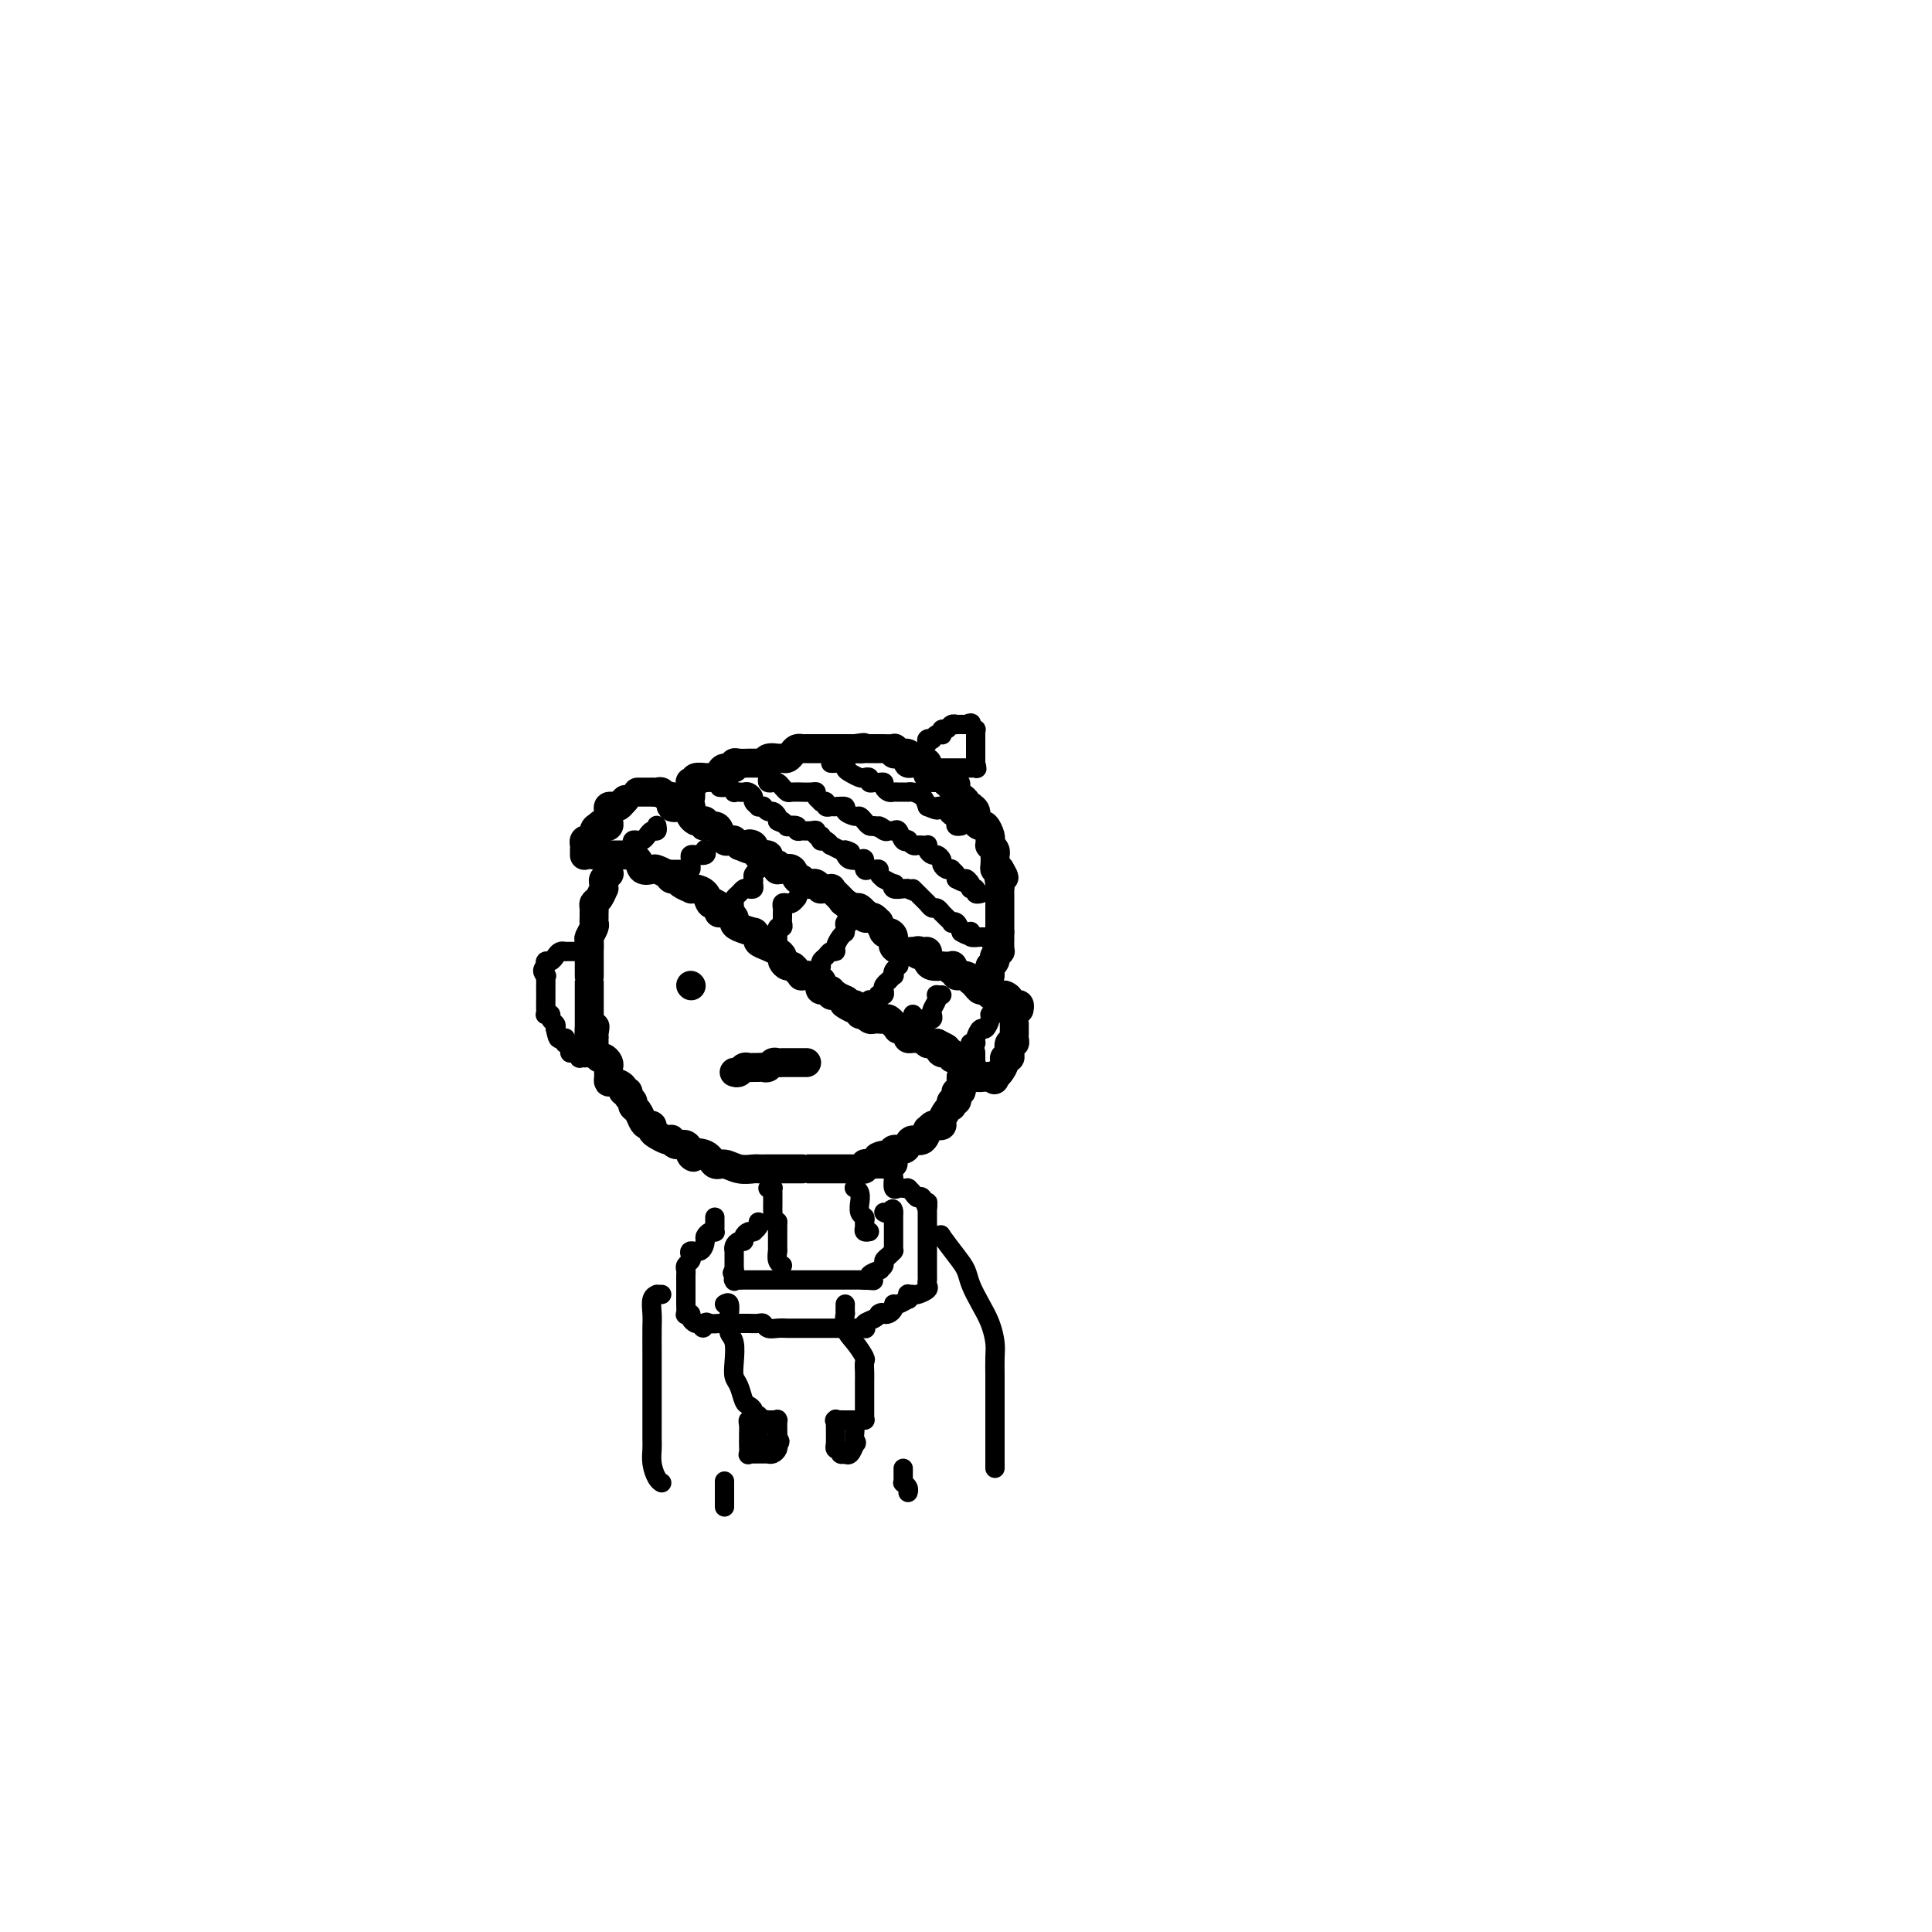 <svg viewBox='0 0 400 400' version='1.1' xmlns='http://www.w3.org/2000/svg' xmlns:xlink='http://www.w3.org/1999/xlink'><g fill='none' stroke='rgb(0,0,0)' stroke-width='6' stroke-linecap='round' stroke-linejoin='round'><path d='M126,181c0.114,-0.092 0.227,-0.184 0,0c-0.227,0.184 -0.796,0.645 -1,1c-0.204,0.355 -0.044,0.606 0,1c0.044,0.394 -0.027,0.932 0,1c0.027,0.068 0.151,-0.333 0,0c-0.151,0.333 -0.576,1.398 -1,2c-0.424,0.602 -0.846,0.739 -1,1c-0.154,0.261 -0.040,0.646 0,1c0.040,0.354 0.007,0.676 0,1c-0.007,0.324 0.012,0.649 0,1c-0.012,0.351 -0.056,0.729 0,1c0.056,0.271 0.211,0.436 0,1c-0.211,0.564 -0.789,1.526 -1,2c-0.211,0.474 -0.057,0.461 0,1c0.057,0.539 0.015,1.631 0,2c-0.015,0.369 -0.004,0.016 0,0c0.004,-0.016 0.001,0.307 0,1c-0.001,0.693 -0.000,1.757 0,2c0.000,0.243 0.000,-0.335 0,0c-0.000,0.335 -0.000,1.583 0,2c0.000,0.417 0.000,0.005 0,0c-0.000,-0.005 -0.000,0.398 0,1c0.000,0.602 0.000,1.403 0,2c-0.000,0.597 -0.000,0.990 0,1c0.000,0.010 0.000,-0.362 0,0c-0.000,0.362 -0.000,1.459 0,2c0.000,0.541 0.000,0.526 0,1c-0.000,0.474 -0.000,1.435 0,2c0.000,0.565 0.000,0.733 0,1c-0.000,0.267 -0.000,0.634 0,1'/><path d='M122,213c-0.393,4.908 0.626,1.177 1,0c0.374,-1.177 0.103,0.200 0,1c-0.103,0.800 -0.039,1.023 0,1c0.039,-0.023 0.053,-0.290 0,0c-0.053,0.290 -0.172,1.138 0,2c0.172,0.862 0.634,1.736 1,2c0.366,0.264 0.634,-0.084 1,0c0.366,0.084 0.830,0.601 1,1c0.170,0.399 0.047,0.681 0,1c-0.047,0.319 -0.019,0.677 0,1c0.019,0.323 0.028,0.612 0,1c-0.028,0.388 -0.095,0.874 0,1c0.095,0.126 0.350,-0.107 1,0c0.650,0.107 1.695,0.553 2,1c0.305,0.447 -0.129,0.893 0,1c0.129,0.107 0.822,-0.127 1,0c0.178,0.127 -0.160,0.615 0,1c0.160,0.385 0.816,0.667 1,1c0.184,0.333 -0.104,0.715 0,1c0.104,0.285 0.602,0.472 1,1c0.398,0.528 0.697,1.398 1,2c0.303,0.602 0.609,0.935 1,1c0.391,0.065 0.865,-0.140 1,0c0.135,0.140 -0.069,0.625 0,1c0.069,0.375 0.413,0.641 1,1c0.587,0.359 1.418,0.813 2,1c0.582,0.187 0.916,0.108 1,0c0.084,-0.108 -0.080,-0.245 0,0c0.080,0.245 0.406,0.874 1,1c0.594,0.126 1.455,-0.250 2,0c0.545,0.250 0.772,1.125 1,2'/><path d='M143,239c1.391,1.117 -0.130,0.408 0,0c0.130,-0.408 1.912,-0.516 3,0c1.088,0.516 1.481,1.655 2,2c0.519,0.345 1.164,-0.104 2,0c0.836,0.104 1.863,0.760 3,1c1.137,0.240 2.385,0.064 3,0c0.615,-0.064 0.599,-0.017 1,0c0.401,0.017 1.219,0.005 2,0c0.781,-0.005 1.523,-0.001 2,0c0.477,0.001 0.688,0.000 1,0c0.312,-0.000 0.726,-0.000 1,0c0.274,0.000 0.407,0.000 1,0c0.593,-0.000 1.647,-0.000 2,0c0.353,0.000 0.007,0.000 0,0c-0.007,-0.000 0.327,-0.000 1,0c0.673,0.000 1.687,0.000 2,0c0.313,-0.000 -0.074,-0.000 0,0c0.074,0.000 0.610,0.000 1,0c0.390,-0.000 0.634,-0.000 1,0c0.366,0.000 0.854,0.000 1,0c0.146,-0.000 -0.049,-0.000 0,0c0.049,0.000 0.342,0.000 1,0c0.658,-0.000 1.682,-0.000 2,0c0.318,0.000 -0.068,0.001 0,0c0.068,-0.001 0.592,-0.004 1,0c0.408,0.004 0.700,0.015 1,0c0.300,-0.015 0.608,-0.057 1,0c0.392,0.057 0.868,0.211 1,0c0.132,-0.211 -0.080,-0.788 0,-1c0.080,-0.212 0.451,-0.061 1,0c0.549,0.061 1.274,0.030 2,0'/><path d='M182,241c5.930,0.148 1.256,-0.481 0,-1c-1.256,-0.519 0.906,-0.926 2,-1c1.094,-0.074 1.118,0.186 1,0c-0.118,-0.186 -0.379,-0.818 0,-1c0.379,-0.182 1.398,0.087 2,0c0.602,-0.087 0.787,-0.530 1,-1c0.213,-0.470 0.452,-0.967 1,-1c0.548,-0.033 1.403,0.397 2,0c0.597,-0.397 0.934,-1.623 1,-2c0.066,-0.377 -0.141,0.093 0,0c0.141,-0.093 0.629,-0.749 1,-1c0.371,-0.251 0.625,-0.096 1,0c0.375,0.096 0.871,0.132 1,0c0.129,-0.132 -0.110,-0.432 0,-1c0.110,-0.568 0.569,-1.405 1,-2c0.431,-0.595 0.834,-0.947 1,-1c0.166,-0.053 0.096,0.192 0,0c-0.096,-0.192 -0.218,-0.820 0,-1c0.218,-0.180 0.776,0.089 1,0c0.224,-0.089 0.112,-0.535 0,-1c-0.112,-0.465 -0.226,-0.948 0,-1c0.226,-0.052 0.793,0.326 1,0c0.207,-0.326 0.056,-1.357 0,-2c-0.056,-0.643 -0.016,-0.898 0,-1c0.016,-0.102 0.008,-0.051 0,0'/><path d='M199,223c0.785,-1.802 0.746,-1.306 1,-1c0.254,0.306 0.800,0.423 1,0c0.200,-0.423 0.054,-1.385 0,-2c-0.054,-0.615 -0.014,-0.883 0,-1c0.014,-0.117 0.004,-0.083 0,0c-0.004,0.083 -0.001,0.215 0,0c0.001,-0.215 0.000,-0.776 0,-1c-0.000,-0.224 -0.000,-0.112 0,0'/><path d='M143,204c0.000,0.000 0.100,0.100 0.1,0.1'/><path d='M152,222c0.333,0.113 0.667,0.227 1,0c0.333,-0.227 0.667,-0.793 1,-1c0.333,-0.207 0.667,-0.054 1,0c0.333,0.054 0.667,0.011 1,0c0.333,-0.011 0.667,0.011 1,0c0.333,-0.011 0.667,-0.056 1,0c0.333,0.056 0.667,0.211 1,0c0.333,-0.211 0.667,-0.789 1,-1c0.333,-0.211 0.666,-0.057 1,0c0.334,0.057 0.668,0.015 1,0c0.332,-0.015 0.662,-0.004 1,0c0.338,0.004 0.683,0.001 1,0c0.317,-0.001 0.607,-0.000 1,0c0.393,0.000 0.889,0.000 1,0c0.111,-0.000 -0.162,-0.000 0,0c0.162,0.000 0.761,0.000 1,0c0.239,-0.000 0.120,-0.000 0,0'/><path d='M123,177c0.052,-0.000 0.103,-0.000 0,0c-0.103,0.000 -0.361,0.000 0,0c0.361,-0.000 1.339,-0.000 2,0c0.661,0.000 1.004,0.000 1,0c-0.004,-0.000 -0.357,-0.001 0,0c0.357,0.001 1.423,0.002 2,0c0.577,-0.002 0.664,-0.007 1,0c0.336,0.007 0.920,0.026 1,0c0.080,-0.026 -0.345,-0.099 0,0c0.345,0.099 1.458,0.369 2,1c0.542,0.631 0.512,1.623 1,2c0.488,0.377 1.493,0.139 2,0c0.507,-0.139 0.516,-0.178 1,0c0.484,0.178 1.444,0.573 2,1c0.556,0.427 0.709,0.885 1,1c0.291,0.115 0.721,-0.113 1,0c0.279,0.113 0.407,0.568 1,1c0.593,0.432 1.650,0.841 2,1c0.350,0.159 -0.009,0.067 0,0c0.009,-0.067 0.384,-0.111 1,0c0.616,0.111 1.474,0.376 2,1c0.526,0.624 0.722,1.607 1,2c0.278,0.393 0.639,0.197 1,0'/><path d='M148,187c4.045,1.997 1.658,1.988 1,2c-0.658,0.012 0.413,0.044 1,0c0.587,-0.044 0.691,-0.166 1,0c0.309,0.166 0.824,0.618 1,1c0.176,0.382 0.013,0.694 0,1c-0.013,0.306 0.125,0.607 1,1c0.875,0.393 2.489,0.879 3,1c0.511,0.121 -0.081,-0.122 0,0c0.081,0.122 0.835,0.610 1,1c0.165,0.390 -0.258,0.682 0,1c0.258,0.318 1.196,0.664 2,1c0.804,0.336 1.472,0.664 2,1c0.528,0.336 0.915,0.681 1,1c0.085,0.319 -0.131,0.611 0,1c0.131,0.389 0.608,0.875 1,1c0.392,0.125 0.699,-0.111 1,0c0.301,0.111 0.596,0.569 1,1c0.404,0.431 0.918,0.836 1,1c0.082,0.164 -0.267,0.086 0,0c0.267,-0.086 1.151,-0.182 2,0c0.849,0.182 1.662,0.641 2,1c0.338,0.359 0.200,0.618 0,1c-0.200,0.382 -0.462,0.886 0,1c0.462,0.114 1.648,-0.162 2,0c0.352,0.162 -0.129,0.762 0,1c0.129,0.238 0.870,0.115 1,0c0.130,-0.115 -0.350,-0.223 0,0c0.350,0.223 1.528,0.778 2,1c0.472,0.222 0.236,0.111 0,0'/><path d='M175,207c4.128,3.317 0.947,1.611 0,1c-0.947,-0.611 0.339,-0.125 1,0c0.661,0.125 0.698,-0.111 1,0c0.302,0.111 0.869,0.569 1,1c0.131,0.431 -0.172,0.833 0,1c0.172,0.167 0.821,0.097 1,0c0.179,-0.097 -0.110,-0.222 0,0c0.110,0.222 0.621,0.792 1,1c0.379,0.208 0.626,0.055 1,0c0.374,-0.055 0.875,-0.011 1,0c0.125,0.011 -0.125,-0.012 0,0c0.125,0.012 0.626,0.060 1,0c0.374,-0.060 0.620,-0.226 1,0c0.380,0.226 0.894,0.845 1,1c0.106,0.155 -0.196,-0.155 0,0c0.196,0.155 0.890,0.776 1,1c0.110,0.224 -0.364,0.050 0,0c0.364,-0.050 1.564,0.025 2,0c0.436,-0.025 0.106,-0.150 0,0c-0.106,0.150 0.013,0.575 0,1c-0.013,0.425 -0.157,0.850 0,1c0.157,0.150 0.617,0.026 1,0c0.383,-0.026 0.690,0.046 1,0c0.310,-0.046 0.622,-0.208 1,0c0.378,0.208 0.822,0.788 1,1c0.178,0.212 0.089,0.057 0,0c-0.089,-0.057 -0.178,-0.015 0,0c0.178,0.015 0.622,0.004 1,0c0.378,-0.004 0.689,-0.002 1,0'/><path d='M194,216c3.199,1.554 1.697,0.938 1,1c-0.697,0.062 -0.590,0.800 0,1c0.590,0.200 1.664,-0.139 2,0c0.336,0.139 -0.064,0.754 0,1c0.064,0.246 0.592,0.121 1,0c0.408,-0.121 0.697,-0.239 1,0c0.303,0.239 0.621,0.833 1,1c0.379,0.167 0.818,-0.095 1,0c0.182,0.095 0.108,0.547 0,1c-0.108,0.453 -0.250,0.906 0,1c0.250,0.094 0.892,-0.171 1,0c0.108,0.171 -0.317,0.777 0,1c0.317,0.223 1.376,0.064 2,0c0.624,-0.064 0.812,-0.032 1,0'/><path d='M205,223c1.711,1.089 0.489,0.311 0,0c-0.489,-0.311 -0.244,-0.156 0,0'/><path d='M205,223c0.444,-0.016 0.889,-0.033 1,0c0.111,0.033 -0.110,0.114 0,0c0.110,-0.114 0.552,-0.425 1,-1c0.448,-0.575 0.904,-1.416 1,-2c0.096,-0.584 -0.167,-0.912 0,-1c0.167,-0.088 0.763,0.065 1,0c0.237,-0.065 0.116,-0.346 0,-1c-0.116,-0.654 -0.227,-1.681 0,-2c0.227,-0.319 0.793,0.068 1,0c0.207,-0.068 0.055,-0.593 0,-1c-0.055,-0.407 -0.015,-0.697 0,-1c0.015,-0.303 0.004,-0.620 0,-1c-0.004,-0.380 -0.001,-0.823 0,-1c0.001,-0.177 0.001,-0.089 0,0'/><path d='M121,177c0.002,0.091 0.003,0.182 0,0c-0.003,-0.182 -0.011,-0.635 0,-1c0.011,-0.365 0.041,-0.640 0,-1c-0.041,-0.360 -0.152,-0.804 0,-1c0.152,-0.196 0.566,-0.145 1,0c0.434,0.145 0.886,0.385 1,0c0.114,-0.385 -0.110,-1.396 0,-2c0.110,-0.604 0.555,-0.802 1,-1'/><path d='M124,171c0.630,-0.940 0.705,-0.290 1,0c0.295,0.290 0.811,0.218 1,0c0.189,-0.218 0.050,-0.584 0,-1c-0.050,-0.416 -0.010,-0.882 0,-1c0.010,-0.118 -0.008,0.113 0,0c0.008,-0.113 0.044,-0.569 0,-1c-0.044,-0.431 -0.166,-0.837 0,-1c0.166,-0.163 0.622,-0.082 1,0c0.378,0.082 0.680,0.166 1,0c0.320,-0.166 0.660,-0.583 1,-1'/><path d='M129,166c0.833,-0.833 0.417,-0.417 0,0'/><path d='M132,164c0.485,0.000 0.970,0.000 1,0c0.030,-0.000 -0.395,-0.001 0,0c0.395,0.001 1.611,0.005 2,0c0.389,-0.005 -0.049,-0.017 0,0c0.049,0.017 0.586,0.065 1,0c0.414,-0.065 0.706,-0.242 1,0c0.294,0.242 0.589,0.902 1,1c0.411,0.098 0.937,-0.367 1,0c0.063,0.367 -0.337,1.565 0,2c0.337,0.435 1.410,0.105 2,0c0.590,-0.105 0.697,0.014 1,0c0.303,-0.014 0.802,-0.161 1,0c0.198,0.161 0.095,0.631 0,1c-0.095,0.369 -0.183,0.639 0,1c0.183,0.361 0.636,0.815 1,1c0.364,0.185 0.640,0.102 1,0c0.360,-0.102 0.803,-0.222 1,0c0.197,0.222 0.147,0.785 0,1c-0.147,0.215 -0.390,0.082 0,0c0.390,-0.082 1.415,-0.113 2,0c0.585,0.113 0.731,0.370 1,1c0.269,0.630 0.659,1.632 1,2c0.341,0.368 0.631,0.102 1,0c0.369,-0.102 0.817,-0.041 1,0c0.183,0.041 0.101,0.063 0,0c-0.101,-0.063 -0.219,-0.209 0,0c0.219,0.209 0.777,0.774 1,1c0.223,0.226 0.112,0.113 0,0'/><path d='M153,175c3.636,1.714 2.226,0.498 2,0c-0.226,-0.498 0.732,-0.278 1,0c0.268,0.278 -0.153,0.613 0,1c0.153,0.387 0.881,0.826 1,1c0.119,0.174 -0.371,0.084 0,0c0.371,-0.084 1.602,-0.162 2,0c0.398,0.162 -0.037,0.565 0,1c0.037,0.435 0.548,0.902 1,1c0.452,0.098 0.846,-0.172 1,0c0.154,0.172 0.068,0.786 0,1c-0.068,0.214 -0.119,0.028 0,0c0.119,-0.028 0.408,0.101 1,0c0.592,-0.101 1.486,-0.433 2,0c0.514,0.433 0.648,1.632 1,2c0.352,0.368 0.922,-0.094 1,0c0.078,0.094 -0.335,0.743 0,1c0.335,0.257 1.418,0.122 2,0c0.582,-0.122 0.663,-0.230 1,0c0.337,0.230 0.930,0.797 1,1c0.070,0.203 -0.385,0.043 0,0c0.385,-0.043 1.609,0.030 2,0c0.391,-0.030 -0.050,-0.163 0,0c0.050,0.163 0.590,0.621 1,1c0.410,0.379 0.688,0.680 1,1c0.312,0.320 0.656,0.660 1,1'/><path d='M175,187c3.416,1.872 0.957,0.553 0,0c-0.957,-0.553 -0.410,-0.340 0,0c0.410,0.340 0.685,0.808 1,1c0.315,0.192 0.672,0.108 1,0c0.328,-0.108 0.627,-0.239 1,0c0.373,0.239 0.821,0.847 1,1c0.179,0.153 0.091,-0.151 0,0c-0.091,0.151 -0.183,0.756 0,1c0.183,0.244 0.641,0.125 1,0c0.359,-0.125 0.618,-0.258 1,0c0.382,0.258 0.886,0.906 1,1c0.114,0.094 -0.163,-0.368 0,0c0.163,0.368 0.766,1.565 1,2c0.234,0.435 0.099,0.109 0,0c-0.099,-0.109 -0.164,-0.001 0,0c0.164,0.001 0.556,-0.105 1,0c0.444,0.105 0.941,0.420 1,1c0.059,0.580 -0.320,1.423 0,2c0.320,0.577 1.340,0.887 2,1c0.660,0.113 0.960,0.030 1,0c0.040,-0.030 -0.182,-0.008 0,0c0.182,0.008 0.766,0.002 1,0c0.234,-0.002 0.117,-0.001 0,0'/><path d='M189,197c2.348,1.544 1.217,0.402 1,0c-0.217,-0.402 0.479,-0.066 1,0c0.521,0.066 0.866,-0.140 1,0c0.134,0.140 0.058,0.626 0,1c-0.058,0.374 -0.099,0.636 0,1c0.099,0.364 0.338,0.828 1,1c0.662,0.172 1.745,0.050 2,0c0.255,-0.050 -0.320,-0.029 0,0c0.320,0.029 1.534,0.064 2,0c0.466,-0.064 0.184,-0.228 0,0c-0.184,0.228 -0.270,0.850 0,1c0.270,0.150 0.895,-0.170 1,0c0.105,0.170 -0.311,0.830 0,1c0.311,0.170 1.351,-0.151 2,0c0.649,0.151 0.909,0.775 1,1c0.091,0.225 0.013,0.050 0,0c-0.013,-0.050 0.038,0.024 0,0c-0.038,-0.024 -0.165,-0.146 0,0c0.165,0.146 0.622,0.561 1,1c0.378,0.439 0.679,0.902 1,1c0.321,0.098 0.663,-0.170 1,0c0.337,0.170 0.668,0.776 1,1c0.332,0.224 0.666,0.064 1,0c0.334,-0.064 0.667,-0.032 1,0'/><path d='M207,206c3.024,1.327 1.585,0.144 1,0c-0.585,-0.144 -0.314,0.750 0,1c0.314,0.250 0.673,-0.143 1,0c0.327,0.143 0.624,0.822 1,1c0.376,0.178 0.832,-0.144 1,0c0.168,0.144 0.048,0.756 0,1c-0.048,0.244 -0.024,0.122 0,0'/><path d='M143,165c-0.001,-0.445 -0.001,-0.890 0,-1c0.001,-0.110 0.005,0.115 0,0c-0.005,-0.115 -0.018,-0.571 0,-1c0.018,-0.429 0.065,-0.833 0,-1c-0.065,-0.167 -0.244,-0.097 0,0c0.244,0.097 0.910,0.222 1,0c0.090,-0.222 -0.397,-0.791 0,-1c0.397,-0.209 1.679,-0.059 2,0c0.321,0.059 -0.319,0.026 0,0c0.319,-0.026 1.596,-0.044 2,0c0.404,0.044 -0.064,0.152 0,0c0.064,-0.152 0.660,-0.562 1,-1c0.340,-0.438 0.424,-0.902 1,-1c0.576,-0.098 1.646,0.170 2,0c0.354,-0.170 -0.006,-0.778 0,-1c0.006,-0.222 0.379,-0.060 1,0c0.621,0.060 1.490,0.016 2,0c0.510,-0.016 0.663,-0.004 1,0c0.337,0.004 0.860,0.001 1,0c0.140,-0.001 -0.103,-0.000 0,0c0.103,0.000 0.551,0.000 1,0'/><path d='M158,158c2.580,-0.558 1.532,0.046 1,0c-0.532,-0.046 -0.546,-0.744 0,-1c0.546,-0.256 1.652,-0.071 2,0c0.348,0.071 -0.062,0.029 0,0c0.062,-0.029 0.595,-0.046 1,0c0.405,0.046 0.682,0.156 1,0c0.318,-0.156 0.677,-0.578 1,-1c0.323,-0.422 0.611,-0.845 1,-1c0.389,-0.155 0.879,-0.041 1,0c0.121,0.041 -0.126,0.011 0,0c0.126,-0.011 0.625,-0.003 1,0c0.375,0.003 0.625,0.001 1,0c0.375,-0.001 0.874,-0.000 1,0c0.126,0.000 -0.121,0.000 0,0c0.121,-0.000 0.610,-0.000 1,0c0.390,0.000 0.682,0.000 1,0c0.318,-0.000 0.663,-0.000 1,0c0.337,0.000 0.668,0.000 1,0c0.332,-0.000 0.666,-0.000 1,0c0.334,0.000 0.667,0.000 1,0c0.333,-0.000 0.667,-0.000 1,0c0.333,0.000 0.667,0.000 1,0'/><path d='M177,155c3.118,-0.464 1.412,-0.124 1,0c-0.412,0.124 0.468,0.033 1,0c0.532,-0.033 0.715,-0.009 1,0c0.285,0.009 0.672,0.003 1,0c0.328,-0.003 0.596,-0.002 1,0c0.404,0.002 0.945,0.004 1,0c0.055,-0.004 -0.376,-0.015 0,0c0.376,0.015 1.558,0.056 2,0c0.442,-0.056 0.143,-0.208 0,0c-0.143,0.208 -0.130,0.778 0,1c0.130,0.222 0.377,0.098 1,0c0.623,-0.098 1.624,-0.169 2,0c0.376,0.169 0.129,0.580 0,1c-0.129,0.420 -0.140,0.851 0,1c0.140,0.149 0.432,0.016 1,0c0.568,-0.016 1.413,0.086 2,0c0.587,-0.086 0.917,-0.360 1,0c0.083,0.360 -0.081,1.354 0,2c0.081,0.646 0.406,0.943 1,1c0.594,0.057 1.455,-0.127 2,0c0.545,0.127 0.772,0.563 1,1'/><path d='M196,162c3.161,1.018 1.564,0.062 1,0c-0.564,-0.062 -0.096,0.771 0,1c0.096,0.229 -0.180,-0.146 0,0c0.180,0.146 0.818,0.813 1,1c0.182,0.187 -0.091,-0.108 0,0c0.091,0.108 0.545,0.617 1,1c0.455,0.383 0.911,0.641 1,1c0.089,0.359 -0.187,0.821 0,1c0.187,0.179 0.838,0.077 1,0c0.162,-0.077 -0.164,-0.127 0,0c0.164,0.127 0.818,0.433 1,1c0.182,0.567 -0.109,1.396 0,2c0.109,0.604 0.618,0.984 1,1c0.382,0.016 0.639,-0.331 1,0c0.361,0.331 0.828,1.342 1,2c0.172,0.658 0.050,0.964 0,1c-0.050,0.036 -0.027,-0.196 0,0c0.027,0.196 0.060,0.821 0,1c-0.060,0.179 -0.212,-0.089 0,0c0.212,0.089 0.788,0.535 1,1c0.212,0.465 0.060,0.948 0,1c-0.060,0.052 -0.026,-0.326 0,0c0.026,0.326 0.046,1.357 0,2c-0.046,0.643 -0.156,0.898 0,1c0.156,0.102 0.578,0.051 1,0'/><path d='M207,180c1.702,2.907 0.456,1.173 0,1c-0.456,-0.173 -0.122,1.214 0,2c0.122,0.786 0.033,0.970 0,1c-0.033,0.030 -0.009,-0.094 0,0c0.009,0.094 0.002,0.408 0,1c-0.002,0.592 -0.001,1.463 0,2c0.001,0.537 0.000,0.739 0,1c-0.000,0.261 -0.000,0.581 0,1c0.000,0.419 0.000,0.935 0,1c-0.000,0.065 -0.000,-0.323 0,0c0.000,0.323 0.000,1.356 0,2c-0.000,0.644 -0.000,0.898 0,1c0.000,0.102 0.000,0.051 0,0'/><path d='M207,193c-0.001,2.421 -0.004,1.973 0,2c0.004,0.027 0.015,0.528 0,1c-0.015,0.472 -0.056,0.914 0,1c0.056,0.086 0.208,-0.184 0,0c-0.208,0.184 -0.777,0.823 -1,1c-0.223,0.177 -0.098,-0.106 0,0c0.098,0.106 0.171,0.602 0,1c-0.171,0.398 -0.585,0.699 -1,1'/><path d='M205,200c-0.309,1.038 -0.083,0.135 0,0c0.083,-0.135 0.022,0.500 0,1c-0.022,0.500 -0.006,0.866 0,1c0.006,0.134 0.002,0.036 0,0c-0.002,-0.036 -0.000,-0.010 0,0c0.000,0.010 0.000,0.005 0,0'/></g>
<g fill='none' stroke='rgb(0,0,0)' stroke-width='4' stroke-linecap='round' stroke-linejoin='round'><path d='M131,175c-0.089,-0.417 -0.179,-0.834 0,-1c0.179,-0.166 0.626,-0.082 1,0c0.374,0.082 0.675,0.162 1,0c0.325,-0.162 0.676,-0.565 1,-1c0.324,-0.435 0.623,-0.901 1,-1c0.377,-0.099 0.833,0.169 1,0c0.167,-0.169 0.045,-0.776 0,-1c-0.045,-0.224 -0.013,-0.064 0,0c0.013,0.064 0.006,0.032 0,0'/><path d='M139,180c-0.204,-0.002 -0.409,-0.004 0,0c0.409,0.004 1.430,0.012 2,0c0.570,-0.012 0.687,-0.046 1,0c0.313,0.046 0.820,0.170 1,0c0.180,-0.170 0.032,-0.634 0,-1c-0.032,-0.366 0.051,-0.633 0,-1c-0.051,-0.367 -0.238,-0.834 0,-1c0.238,-0.166 0.901,-0.031 1,0c0.099,0.031 -0.365,-0.043 0,0c0.365,0.043 1.560,0.204 2,0c0.440,-0.204 0.126,-0.773 0,-1c-0.126,-0.227 -0.063,-0.114 0,0'/><path d='M150,188c0.310,0.391 0.619,0.781 1,1c0.381,0.219 0.833,0.266 1,0c0.167,-0.266 0.048,-0.845 0,-1c-0.048,-0.155 -0.024,0.112 0,0c0.024,-0.112 0.048,-0.605 0,-1c-0.048,-0.395 -0.167,-0.694 0,-1c0.167,-0.306 0.619,-0.621 1,-1c0.381,-0.379 0.691,-0.823 1,-1c0.309,-0.177 0.618,-0.089 1,0c0.382,0.089 0.838,0.178 1,0c0.162,-0.178 0.030,-0.622 0,-1c-0.030,-0.378 0.044,-0.689 0,-1c-0.044,-0.311 -0.204,-0.622 0,-1c0.204,-0.378 0.773,-0.822 1,-1c0.227,-0.178 0.114,-0.089 0,0'/><path d='M161,196c0.002,-0.188 0.004,-0.375 0,-1c-0.004,-0.625 -0.015,-1.687 0,-2c0.015,-0.313 0.057,0.123 0,0c-0.057,-0.123 -0.211,-0.807 0,-1c0.211,-0.193 0.789,0.103 1,0c0.211,-0.103 0.056,-0.606 0,-1c-0.056,-0.394 -0.012,-0.680 0,-1c0.012,-0.320 -0.008,-0.673 0,-1c0.008,-0.327 0.044,-0.627 0,-1c-0.044,-0.373 -0.169,-0.818 0,-1c0.169,-0.182 0.633,-0.100 1,0c0.367,0.100 0.637,0.219 1,0c0.363,-0.219 0.818,-0.777 1,-1c0.182,-0.223 0.091,-0.112 0,0'/><path d='M170,200c0.025,0.091 0.049,0.183 0,0c-0.049,-0.183 -0.172,-0.639 0,-1c0.172,-0.361 0.637,-0.625 1,-1c0.363,-0.375 0.623,-0.861 1,-1c0.377,-0.139 0.872,0.068 1,0c0.128,-0.068 -0.109,-0.410 0,-1c0.109,-0.590 0.565,-1.429 1,-2c0.435,-0.571 0.847,-0.875 1,-1c0.153,-0.125 0.045,-0.072 0,0c-0.045,0.072 -0.026,0.163 0,0c0.026,-0.163 0.058,-0.580 0,-1c-0.058,-0.420 -0.208,-0.844 0,-1c0.208,-0.156 0.774,-0.045 1,0c0.226,0.045 0.113,0.022 0,0'/><path d='M180,207c0.312,-0.030 0.623,-0.060 1,0c0.377,0.060 0.819,0.209 1,0c0.181,-0.209 0.100,-0.777 0,-1c-0.100,-0.223 -0.219,-0.102 0,0c0.219,0.102 0.776,0.186 1,0c0.224,-0.186 0.116,-0.642 0,-1c-0.116,-0.358 -0.241,-0.617 0,-1c0.241,-0.383 0.848,-0.890 1,-1c0.152,-0.110 -0.152,0.177 0,0c0.152,-0.177 0.759,-0.818 1,-1c0.241,-0.182 0.116,0.096 0,0c-0.116,-0.096 -0.224,-0.564 0,-1c0.224,-0.436 0.778,-0.839 1,-1c0.222,-0.161 0.111,-0.081 0,0'/><path d='M189,210c0.342,0.423 0.684,0.846 1,1c0.316,0.154 0.607,0.038 1,0c0.393,-0.038 0.889,0.002 1,0c0.111,-0.002 -0.163,-0.046 0,0c0.163,0.046 0.762,0.180 1,0c0.238,-0.180 0.115,-0.675 0,-1c-0.115,-0.325 -0.223,-0.479 0,-1c0.223,-0.521 0.778,-1.407 1,-2c0.222,-0.593 0.111,-0.891 0,-1c-0.111,-0.109 -0.222,-0.029 0,0c0.222,0.029 0.778,0.008 1,0c0.222,-0.008 0.111,-0.004 0,0'/><path d='M201,216c0.032,0.004 0.064,0.007 0,0c-0.064,-0.007 -0.225,-0.025 0,0c0.225,0.025 0.835,0.091 1,0c0.165,-0.091 -0.114,-0.340 0,-1c0.114,-0.660 0.623,-1.731 1,-2c0.377,-0.269 0.623,0.265 1,0c0.377,-0.265 0.886,-1.328 1,-2c0.114,-0.672 -0.167,-0.953 0,-1c0.167,-0.047 0.780,0.141 1,0c0.220,-0.141 0.045,-0.612 0,-1c-0.045,-0.388 0.039,-0.691 0,-1c-0.039,-0.309 -0.203,-0.622 0,-1c0.203,-0.378 0.772,-0.822 1,-1c0.228,-0.178 0.114,-0.089 0,0'/><path d='M149,163c0.341,0.030 0.683,0.061 1,0c0.317,-0.061 0.610,-0.212 1,0c0.390,0.212 0.878,0.788 1,1c0.122,0.212 -0.121,0.060 0,0c0.121,-0.060 0.606,-0.027 1,0c0.394,0.027 0.698,0.050 1,0c0.302,-0.050 0.602,-0.171 1,0c0.398,0.171 0.895,0.635 1,1c0.105,0.365 -0.183,0.633 0,1c0.183,0.367 0.837,0.834 1,1c0.163,0.166 -0.164,0.029 0,0c0.164,-0.029 0.818,0.048 1,0c0.182,-0.048 -0.109,-0.220 0,0c0.109,0.220 0.617,0.832 1,1c0.383,0.168 0.642,-0.109 1,0c0.358,0.109 0.817,0.602 1,1c0.183,0.398 0.092,0.699 0,1'/><path d='M161,170c2.013,1.023 1.046,0.082 1,0c-0.046,-0.082 0.828,0.696 1,1c0.172,0.304 -0.360,0.134 0,0c0.360,-0.134 1.611,-0.232 2,0c0.389,0.232 -0.086,0.795 0,1c0.086,0.205 0.731,0.054 1,0c0.269,-0.054 0.162,-0.010 0,0c-0.162,0.010 -0.379,-0.012 0,0c0.379,0.012 1.356,0.060 2,0c0.644,-0.060 0.957,-0.226 1,0c0.043,0.226 -0.182,0.844 0,1c0.182,0.156 0.771,-0.150 1,0c0.229,0.150 0.098,0.757 0,1c-0.098,0.243 -0.163,0.121 0,0c0.163,-0.121 0.555,-0.242 1,0c0.445,0.242 0.944,0.848 1,1c0.056,0.152 -0.331,-0.152 0,0c0.331,0.152 1.380,0.758 2,1c0.620,0.242 0.810,0.121 1,0'/><path d='M175,176c2.175,0.883 0.611,0.091 0,0c-0.611,-0.091 -0.270,0.519 0,1c0.270,0.481 0.468,0.833 1,1c0.532,0.167 1.399,0.150 2,0c0.601,-0.150 0.936,-0.433 1,0c0.064,0.433 -0.142,1.583 0,2c0.142,0.417 0.631,0.102 1,0c0.369,-0.102 0.619,0.010 1,0c0.381,-0.010 0.894,-0.142 1,0c0.106,0.142 -0.195,0.559 0,1c0.195,0.441 0.888,0.907 1,1c0.112,0.093 -0.356,-0.185 0,0c0.356,0.185 1.535,0.834 2,1c0.465,0.166 0.216,-0.152 0,0c-0.216,0.152 -0.398,0.773 0,1c0.398,0.227 1.376,0.061 2,0c0.624,-0.061 0.892,-0.017 1,0c0.108,0.017 0.054,0.009 0,0'/><path d='M188,184c2.189,1.189 1.161,0.161 1,0c-0.161,-0.161 0.544,0.544 1,1c0.456,0.456 0.661,0.662 1,1c0.339,0.338 0.811,0.807 1,1c0.189,0.193 0.093,0.108 0,0c-0.093,-0.108 -0.184,-0.240 0,0c0.184,0.240 0.642,0.853 1,1c0.358,0.147 0.617,-0.172 1,0c0.383,0.172 0.891,0.834 1,1c0.109,0.166 -0.182,-0.165 0,0c0.182,0.165 0.836,0.827 1,1c0.164,0.173 -0.163,-0.144 0,0c0.163,0.144 0.817,0.750 1,1c0.183,0.250 -0.105,0.144 0,0c0.105,-0.144 0.601,-0.327 1,0c0.399,0.327 0.699,1.163 1,2'/><path d='M199,193c2.157,1.388 2.049,0.358 2,0c-0.049,-0.358 -0.038,-0.043 0,0c0.038,0.043 0.105,-0.186 0,0c-0.105,0.186 -0.382,0.785 0,1c0.382,0.215 1.423,0.044 2,0c0.577,-0.044 0.691,0.040 1,0c0.309,-0.040 0.814,-0.203 1,0c0.186,0.203 0.053,0.772 0,1c-0.053,0.228 -0.027,0.114 0,0'/><path d='M159,161c-0.089,0.417 -0.178,0.833 0,1c0.178,0.167 0.624,0.083 1,0c0.376,-0.083 0.683,-0.166 1,0c0.317,0.166 0.643,0.580 1,1c0.357,0.420 0.743,0.845 1,1c0.257,0.155 0.385,0.041 1,0c0.615,-0.041 1.719,-0.008 2,0c0.281,0.008 -0.260,-0.008 0,0c0.260,0.008 1.323,0.041 2,0c0.677,-0.041 0.970,-0.156 1,0c0.030,0.156 -0.203,0.581 0,1c0.203,0.419 0.842,0.830 1,1c0.158,0.170 -0.166,0.098 0,0c0.166,-0.098 0.823,-0.223 1,0c0.177,0.223 -0.126,0.795 0,1c0.126,0.205 0.682,0.045 1,0c0.318,-0.045 0.400,0.026 1,0c0.600,-0.026 1.719,-0.148 2,0c0.281,0.148 -0.276,0.565 0,1c0.276,0.435 1.383,0.887 2,1c0.617,0.113 0.743,-0.114 1,0c0.257,0.114 0.646,0.569 1,1c0.354,0.431 0.673,0.837 1,1c0.327,0.163 0.664,0.081 1,0'/><path d='M181,171c3.582,1.486 1.537,0.200 1,0c-0.537,-0.200 0.433,0.686 1,1c0.567,0.314 0.730,0.056 1,0c0.270,-0.056 0.646,0.089 1,0c0.354,-0.089 0.686,-0.412 1,0c0.314,0.412 0.609,1.561 1,2c0.391,0.439 0.878,0.170 1,0c0.122,-0.170 -0.121,-0.242 0,0c0.121,0.242 0.607,0.796 1,1c0.393,0.204 0.693,0.057 1,0c0.307,-0.057 0.621,-0.025 1,0c0.379,0.025 0.822,0.044 1,0c0.178,-0.044 0.090,-0.152 0,0c-0.090,0.152 -0.183,0.565 0,1c0.183,0.435 0.640,0.891 1,1c0.360,0.109 0.622,-0.128 1,0c0.378,0.128 0.871,0.622 1,1c0.129,0.378 -0.105,0.640 0,1c0.105,0.360 0.550,0.817 1,1c0.450,0.183 0.904,0.090 1,0c0.096,-0.090 -0.166,-0.178 0,0c0.166,0.178 0.762,0.622 1,1c0.238,0.378 0.119,0.689 0,1'/><path d='M198,182c3.022,1.657 2.077,0.301 2,0c-0.077,-0.301 0.716,0.454 1,1c0.284,0.546 0.061,0.882 0,1c-0.061,0.118 0.040,0.018 0,0c-0.040,-0.018 -0.221,0.048 0,0c0.221,-0.048 0.843,-0.209 1,0c0.157,0.209 -0.150,0.787 0,1c0.150,0.213 0.757,0.061 1,0c0.243,-0.061 0.121,-0.030 0,0'/><path d='M172,158c0.192,0.024 0.384,0.049 1,0c0.616,-0.049 1.656,-0.170 2,0c0.344,0.170 -0.009,0.633 0,1c0.009,0.367 0.380,0.638 1,1c0.620,0.362 1.490,0.815 2,1c0.510,0.185 0.661,0.102 1,0c0.339,-0.102 0.865,-0.224 1,0c0.135,0.224 -0.122,0.795 0,1c0.122,0.205 0.624,0.045 1,0c0.376,-0.045 0.625,0.027 1,0c0.375,-0.027 0.874,-0.151 1,0c0.126,0.151 -0.121,0.576 0,1c0.121,0.424 0.611,0.846 1,1c0.389,0.154 0.678,0.042 1,0c0.322,-0.042 0.677,-0.012 1,0c0.323,0.012 0.615,0.005 1,0c0.385,-0.005 0.863,-0.010 1,0c0.137,0.010 -0.066,0.034 0,0c0.066,-0.034 0.402,-0.124 1,0c0.598,0.124 1.456,0.464 2,1c0.544,0.536 0.772,1.268 1,2'/><path d='M192,167c3.333,1.393 1.667,0.376 1,0c-0.667,-0.376 -0.334,-0.111 0,0c0.334,0.111 0.667,0.067 1,0c0.333,-0.067 0.664,-0.159 1,0c0.336,0.159 0.678,0.568 1,1c0.322,0.432 0.626,0.886 1,1c0.374,0.114 0.818,-0.113 1,0c0.182,0.113 0.100,0.566 0,1c-0.100,0.434 -0.219,0.848 0,1c0.219,0.152 0.777,0.044 1,0c0.223,-0.044 0.112,-0.022 0,0'/><path d='M192,154c-0.119,-0.415 -0.238,-0.829 0,-1c0.238,-0.171 0.835,-0.097 1,0c0.165,0.097 -0.100,0.218 0,0c0.100,-0.218 0.566,-0.775 1,-1c0.434,-0.225 0.837,-0.117 1,0c0.163,0.117 0.086,0.241 0,0c-0.086,-0.241 -0.182,-0.849 0,-1c0.182,-0.151 0.643,0.156 1,0c0.357,-0.156 0.611,-0.774 1,-1c0.389,-0.226 0.912,-0.061 1,0c0.088,0.061 -0.261,0.017 0,0c0.261,-0.017 1.130,-0.009 2,0'/><path d='M200,150c1.460,-0.623 1.109,-0.182 1,0c-0.109,0.182 0.023,0.104 0,0c-0.023,-0.104 -0.202,-0.234 0,0c0.202,0.234 0.786,0.832 1,1c0.214,0.168 0.057,-0.095 0,0c-0.057,0.095 -0.015,0.549 0,1c0.015,0.451 0.004,0.898 0,1c-0.004,0.102 -0.001,-0.141 0,0c0.001,0.141 0.000,0.665 0,1c-0.000,0.335 -0.000,0.482 0,1c0.000,0.518 0.000,1.409 0,2c-0.000,0.591 -0.000,0.883 0,1c0.000,0.117 0.000,0.058 0,0'/><path d='M202,158c0.378,1.464 0.323,1.124 0,1c-0.323,-0.124 -0.914,-0.033 -1,0c-0.086,0.033 0.331,0.009 0,0c-0.331,-0.009 -1.412,-0.002 -2,0c-0.588,0.002 -0.683,0.001 -1,0c-0.317,-0.001 -0.855,-0.000 -1,0c-0.145,0.000 0.102,0.000 0,0c-0.102,-0.000 -0.553,-0.000 -1,0c-0.447,0.000 -0.890,0.000 -1,0c-0.110,-0.000 0.111,-0.000 0,0c-0.111,0.000 -0.556,0.000 -1,0'/><path d='M194,159c-1.691,0.220 -1.917,0.269 -2,0c-0.083,-0.269 -0.022,-0.856 0,-1c0.022,-0.144 0.006,0.153 0,0c-0.006,-0.153 -0.002,-0.758 0,-1c0.002,-0.242 0.001,-0.121 0,0'/><path d='M121,197c-0.437,-0.000 -0.874,-0.000 -1,0c-0.126,0.000 0.058,0.000 0,0c-0.058,-0.000 -0.358,-0.001 -1,0c-0.642,0.001 -1.625,0.003 -2,0c-0.375,-0.003 -0.142,-0.011 0,0c0.142,0.011 0.192,0.041 0,0c-0.192,-0.041 -0.626,-0.152 -1,0c-0.374,0.152 -0.688,0.566 -1,1c-0.312,0.434 -0.622,0.886 -1,1c-0.378,0.114 -0.822,-0.110 -1,0c-0.178,0.110 -0.089,0.555 0,1'/><path d='M113,200c-1.238,0.931 -0.332,1.760 0,2c0.332,0.240 0.089,-0.108 0,0c-0.089,0.108 -0.024,0.672 0,1c0.024,0.328 0.006,0.420 0,1c-0.006,0.580 -0.001,1.648 0,2c0.001,0.352 -0.001,-0.010 0,0c0.001,0.010 0.004,0.394 0,1c-0.004,0.606 -0.016,1.433 0,2c0.016,0.567 0.061,0.873 0,1c-0.061,0.127 -0.226,0.076 0,0c0.226,-0.076 0.844,-0.175 1,0c0.156,0.175 -0.150,0.624 0,1c0.150,0.376 0.757,0.679 1,1c0.243,0.321 0.121,0.661 0,1'/><path d='M115,213c0.475,2.460 0.662,2.108 1,2c0.338,-0.108 0.827,0.026 1,0c0.173,-0.026 0.032,-0.213 0,0c-0.032,0.213 0.047,0.827 0,1c-0.047,0.173 -0.219,-0.093 0,0c0.219,0.093 0.828,0.547 1,1c0.172,0.453 -0.094,0.906 0,1c0.094,0.094 0.546,-0.171 1,0c0.454,0.171 0.909,0.778 1,1c0.091,0.222 -0.182,0.060 0,0c0.182,-0.060 0.820,-0.019 1,0c0.180,0.019 -0.096,0.015 0,0c0.096,-0.015 0.564,-0.043 1,0c0.436,0.043 0.839,0.155 1,0c0.161,-0.155 0.081,-0.578 0,-1'/><path d='M123,218c1.000,-0.452 1.000,-1.583 1,-2c-0.000,-0.417 0.000,-0.119 0,0c0.000,0.119 0.000,0.060 0,0'/><path d='M159,246c0.423,0.018 0.845,0.036 1,0c0.155,-0.036 0.042,-0.126 0,0c-0.042,0.126 -0.012,0.468 0,1c0.012,0.532 0.007,1.253 0,2c-0.007,0.747 -0.016,1.521 0,2c0.016,0.479 0.056,0.665 0,1c-0.056,0.335 -0.207,0.821 0,1c0.207,0.179 0.774,0.051 1,0c0.226,-0.051 0.113,-0.026 0,0'/><path d='M177,246c-0.114,-0.049 -0.228,-0.097 0,0c0.228,0.097 0.797,0.341 1,1c0.203,0.659 0.040,1.735 0,2c-0.040,0.265 0.042,-0.280 0,0c-0.042,0.280 -0.208,1.385 0,2c0.208,0.615 0.792,0.739 1,1c0.208,0.261 0.042,0.658 0,1c-0.042,0.342 0.040,0.628 0,1c-0.040,0.372 -0.203,0.831 0,1c0.203,0.169 0.772,0.048 1,0c0.228,-0.048 0.114,-0.024 0,0'/><path d='M157,253c0.112,0.309 0.223,0.618 0,1c-0.223,0.382 -0.782,0.837 -1,1c-0.218,0.163 -0.096,0.034 0,0c0.096,-0.034 0.167,0.029 0,0c-0.167,-0.029 -0.570,-0.149 -1,0c-0.430,0.149 -0.886,0.565 -1,1c-0.114,0.435 0.113,0.887 0,1c-0.113,0.113 -0.566,-0.114 -1,0c-0.434,0.114 -0.848,0.570 -1,1c-0.152,0.430 -0.041,0.836 0,1c0.041,0.164 0.011,0.086 0,0c-0.011,-0.086 -0.003,-0.182 0,0c0.003,0.182 0.001,0.640 0,1c-0.001,0.360 -0.000,0.622 0,1c0.000,0.378 0.000,0.871 0,1c-0.000,0.129 -0.000,-0.106 0,0c0.000,0.106 0.000,0.553 0,1'/><path d='M152,263c-0.772,1.426 -0.201,-0.010 0,0c0.201,0.010 0.032,1.467 0,2c-0.032,0.533 0.071,0.143 0,0c-0.071,-0.143 -0.317,-0.038 0,0c0.317,0.038 1.198,0.010 2,0c0.802,-0.010 1.524,-0.003 2,0c0.476,0.003 0.705,0.001 1,0c0.295,-0.001 0.656,-0.000 1,0c0.344,0.000 0.672,0.000 1,0c0.328,-0.000 0.656,-0.000 1,0c0.344,0.000 0.704,0.000 1,0c0.296,-0.000 0.527,-0.000 1,0c0.473,0.000 1.187,0.000 2,0c0.813,-0.000 1.723,-0.000 2,0c0.277,0.000 -0.079,0.000 0,0c0.079,-0.000 0.595,-0.000 1,0c0.405,0.000 0.700,0.000 1,0c0.300,-0.000 0.606,-0.000 1,0c0.394,0.000 0.878,0.000 1,0c0.122,-0.000 -0.118,-0.000 0,0c0.118,0.000 0.592,0.000 1,0c0.408,-0.000 0.749,-0.000 1,0c0.251,0.000 0.413,0.000 1,0c0.587,-0.000 1.601,-0.000 2,0c0.399,0.000 0.184,0.000 0,0c-0.184,0.000 -0.338,0.000 0,0c0.338,0.000 1.168,0.000 2,0c0.832,0.000 1.666,0.000 2,0c0.334,0.000 0.167,0.000 0,0'/><path d='M179,265c4.108,0.297 0.877,0.041 0,0c-0.877,-0.041 0.601,0.133 1,0c0.399,-0.133 -0.281,-0.575 0,-1c0.281,-0.425 1.525,-0.835 2,-1c0.475,-0.165 0.183,-0.085 0,0c-0.183,0.085 -0.255,0.177 0,0c0.255,-0.177 0.839,-0.622 1,-1c0.161,-0.378 -0.100,-0.689 0,-1c0.100,-0.311 0.563,-0.621 1,-1c0.437,-0.379 0.849,-0.827 1,-1c0.151,-0.173 0.040,-0.073 0,0c-0.040,0.073 -0.011,0.118 0,0c0.011,-0.118 0.003,-0.398 0,-1c-0.003,-0.602 -0.001,-1.524 0,-2c0.001,-0.476 0.000,-0.506 0,-1c-0.000,-0.494 -0.000,-1.452 0,-2c0.000,-0.548 0.000,-0.686 0,-1c-0.000,-0.314 -0.000,-0.804 0,-1c0.000,-0.196 0.000,-0.098 0,0'/><path d='M185,251c-0.012,-1.393 -0.542,-0.375 -1,0c-0.458,0.375 -0.845,0.107 -1,0c-0.155,-0.107 -0.077,-0.054 0,0'/><path d='M161,253c0.000,-0.081 0.000,-0.162 0,0c-0.000,0.162 -0.000,0.567 0,1c0.000,0.433 0.000,0.894 0,1c-0.000,0.106 -0.000,-0.143 0,0c0.000,0.143 0.000,0.678 0,1c-0.000,0.322 -0.001,0.433 0,1c0.001,0.567 0.004,1.592 0,2c-0.004,0.408 -0.015,0.201 0,0c0.015,-0.201 0.056,-0.394 0,0c-0.056,0.394 -0.207,1.375 0,2c0.207,0.625 0.774,0.893 1,1c0.226,0.107 0.113,0.054 0,0'/><path d='M148,252c-0.002,0.339 -0.003,0.678 0,1c0.003,0.322 0.011,0.625 0,1c-0.011,0.375 -0.041,0.820 0,1c0.041,0.180 0.153,0.094 0,0c-0.153,-0.094 -0.570,-0.198 -1,0c-0.430,0.198 -0.872,0.697 -1,1c-0.128,0.303 0.058,0.410 0,1c-0.058,0.590 -0.359,1.664 -1,2c-0.641,0.336 -1.622,-0.065 -2,0c-0.378,0.065 -0.154,0.595 0,1c0.154,0.405 0.237,0.685 0,1c-0.237,0.315 -0.796,0.666 -1,1c-0.204,0.334 -0.055,0.653 0,1c0.055,0.347 0.015,0.723 0,1c-0.015,0.277 -0.004,0.454 0,1c0.004,0.546 0.001,1.460 0,2c-0.001,0.540 -0.001,0.705 0,1c0.001,0.295 0.004,0.719 0,1c-0.004,0.281 -0.016,0.418 0,1c0.016,0.582 0.060,1.610 0,2c-0.060,0.390 -0.223,0.143 0,0c0.223,-0.143 0.833,-0.183 1,0c0.167,0.183 -0.109,0.588 0,1c0.109,0.412 0.603,0.832 1,1c0.397,0.168 0.699,0.084 1,0'/><path d='M145,274c0.660,1.856 0.809,0.497 1,0c0.191,-0.497 0.422,-0.133 1,0c0.578,0.133 1.502,0.036 2,0c0.498,-0.036 0.571,-0.009 1,0c0.429,0.009 1.214,0.001 2,0c0.786,-0.001 1.572,0.003 2,0c0.428,-0.003 0.499,-0.015 1,0c0.501,0.015 1.434,0.057 2,0c0.566,-0.057 0.766,-0.211 1,0c0.234,0.211 0.502,0.789 1,1c0.498,0.211 1.227,0.057 2,0c0.773,-0.057 1.592,-0.015 2,0c0.408,0.015 0.406,0.004 1,0c0.594,-0.004 1.784,-0.001 2,0c0.216,0.001 -0.541,0.000 0,0c0.541,-0.000 2.380,-0.000 3,0c0.620,0.000 0.020,0.000 0,0c-0.020,-0.000 0.540,-0.000 1,0c0.460,0.000 0.820,-0.000 1,0c0.180,0.000 0.179,0.000 1,0c0.821,-0.000 2.462,-0.000 3,0c0.538,0.000 -0.027,0.001 0,0c0.027,-0.001 0.646,-0.003 1,0c0.354,0.003 0.441,0.012 1,0c0.559,-0.012 1.589,-0.045 2,0c0.411,0.045 0.203,0.167 0,0c-0.203,-0.167 -0.401,-0.622 0,-1c0.401,-0.378 1.400,-0.679 2,-1c0.600,-0.321 0.800,-0.660 1,-1'/><path d='M182,272c0.647,-0.476 0.763,-0.165 1,0c0.237,0.165 0.593,0.184 1,0c0.407,-0.184 0.866,-0.570 1,-1c0.134,-0.430 -0.055,-0.904 0,-1c0.055,-0.096 0.354,0.184 1,0c0.646,-0.184 1.641,-0.834 2,-1c0.359,-0.166 0.084,0.153 0,0c-0.084,-0.153 0.024,-0.776 0,-1c-0.024,-0.224 -0.178,-0.049 0,0c0.178,0.049 0.689,-0.028 1,0c0.311,0.028 0.423,0.162 1,0c0.577,-0.162 1.619,-0.621 2,-1c0.381,-0.379 0.102,-0.678 0,-1c-0.102,-0.322 -0.027,-0.667 0,-1c0.027,-0.333 0.007,-0.654 0,-1c-0.007,-0.346 -0.002,-0.718 0,-1c0.002,-0.282 0.001,-0.473 0,-1c-0.001,-0.527 -0.000,-1.389 0,-2c0.000,-0.611 0.000,-0.972 0,-1c-0.000,-0.028 -0.000,0.277 0,0c0.000,-0.277 0.000,-1.134 0,-2c-0.000,-0.866 -0.000,-1.739 0,-2c0.000,-0.261 0.000,0.089 0,0c-0.000,-0.089 -0.000,-0.618 0,-1c0.000,-0.382 0.000,-0.618 0,-1c-0.000,-0.382 -0.000,-0.911 0,-1c0.000,-0.089 0.000,0.260 0,0c-0.000,-0.260 -0.000,-1.130 0,-2'/><path d='M192,250c0.048,-2.505 0.167,-0.269 0,0c-0.167,0.269 -0.619,-1.431 -1,-2c-0.381,-0.569 -0.690,-0.009 -1,0c-0.310,0.009 -0.622,-0.533 -1,-1c-0.378,-0.467 -0.822,-0.858 -1,-1c-0.178,-0.142 -0.090,-0.036 0,0c0.090,0.036 0.182,0.002 0,0c-0.182,-0.002 -0.637,0.027 -1,0c-0.363,-0.027 -0.633,-0.110 -1,0c-0.367,0.110 -0.829,0.414 -1,0c-0.171,-0.414 -0.049,-1.547 0,-2c0.049,-0.453 0.024,-0.227 0,0'/><path d='M150,270c0.422,-0.239 0.844,-0.478 1,0c0.156,0.478 0.045,1.673 0,2c-0.045,0.327 -0.026,-0.215 0,0c0.026,0.215 0.059,1.188 0,2c-0.059,0.812 -0.209,1.462 0,2c0.209,0.538 0.777,0.964 1,2c0.223,1.036 0.101,2.683 0,4c-0.101,1.317 -0.181,2.303 0,3c0.181,0.697 0.622,1.105 1,2c0.378,0.895 0.693,2.277 1,3c0.307,0.723 0.604,0.786 1,1c0.396,0.214 0.889,0.579 1,1c0.111,0.421 -0.159,0.897 0,1c0.159,0.103 0.747,-0.169 1,0c0.253,0.169 0.171,0.777 0,1c-0.171,0.223 -0.431,0.060 0,0c0.431,-0.060 1.552,-0.017 2,0c0.448,0.017 0.224,0.009 0,0'/><path d='M175,270c-0.012,0.918 -0.024,1.836 0,2c0.024,0.164 0.083,-0.427 0,0c-0.083,0.427 -0.310,1.872 0,3c0.310,1.128 1.155,1.941 2,3c0.845,1.059 1.691,2.366 2,3c0.309,0.634 0.083,0.596 0,1c-0.083,0.404 -0.022,1.249 0,2c0.022,0.751 0.006,1.406 0,2c-0.006,0.594 -0.002,1.126 0,2c0.002,0.874 0.000,2.091 0,3c-0.000,0.909 -0.000,1.512 0,2c0.000,0.488 0.000,0.862 0,1c-0.000,0.138 -0.000,0.039 0,0c0.000,-0.039 0.000,-0.020 0,0'/><path d='M156,294c0.113,0.016 0.226,0.033 0,0c-0.226,-0.033 -0.793,-0.114 -1,0c-0.207,0.114 -0.056,0.425 0,1c0.056,0.575 0.015,1.416 0,2c-0.015,0.584 -0.005,0.913 0,1c0.005,0.087 0.005,-0.068 0,0c-0.005,0.068 -0.016,0.358 0,1c0.016,0.642 0.060,1.636 0,2c-0.060,0.364 -0.224,0.097 0,0c0.224,-0.097 0.834,-0.026 1,0c0.166,0.026 -0.114,0.007 0,0c0.114,-0.007 0.622,-0.001 1,0c0.378,0.001 0.627,-0.003 1,0c0.373,0.003 0.871,0.012 1,0c0.129,-0.012 -0.110,-0.044 0,0c0.110,0.044 0.568,0.166 1,0c0.432,-0.166 0.838,-0.619 1,-1c0.162,-0.381 0.081,-0.691 0,-1'/><path d='M161,299c0.928,-0.560 0.249,-0.959 0,-1c-0.249,-0.041 -0.066,0.276 0,0c0.066,-0.276 0.015,-1.146 0,-2c-0.015,-0.854 0.006,-1.693 0,-2c-0.006,-0.307 -0.039,-0.082 0,0c0.039,0.082 0.150,0.021 0,0c-0.150,-0.021 -0.561,-0.003 -1,0c-0.439,0.003 -0.906,-0.010 -1,0c-0.094,0.010 0.185,0.044 0,0c-0.185,-0.044 -0.834,-0.165 -1,0c-0.166,0.165 0.152,0.618 0,1c-0.152,0.382 -0.773,0.695 -1,1c-0.227,0.305 -0.061,0.604 0,1c0.061,0.396 0.016,0.890 0,1c-0.016,0.110 -0.004,-0.163 0,0c0.004,0.163 0.001,0.761 0,1c-0.001,0.239 -0.001,0.120 0,0'/><path d='M179,294c0.089,-0.000 0.177,-0.000 0,0c-0.177,0.000 -0.620,0.000 -1,0c-0.380,-0.000 -0.698,-0.000 -1,0c-0.302,0.000 -0.589,0.001 -1,0c-0.411,-0.001 -0.947,-0.002 -1,0c-0.053,0.002 0.378,0.007 0,0c-0.378,-0.007 -1.565,-0.027 -2,0c-0.435,0.027 -0.116,0.101 0,0c0.116,-0.101 0.031,-0.377 0,0c-0.031,0.377 -0.008,1.406 0,2c0.008,0.594 0.001,0.752 0,1c-0.001,0.248 0.004,0.587 0,1c-0.004,0.413 -0.016,0.899 0,1c0.016,0.101 0.061,-0.183 0,0c-0.061,0.183 -0.226,0.834 0,1c0.226,0.166 0.844,-0.152 1,0c0.156,0.152 -0.152,0.775 0,1c0.152,0.225 0.762,0.053 1,0c0.238,-0.053 0.102,0.013 0,0c-0.102,-0.013 -0.172,-0.107 0,0c0.172,0.107 0.585,0.413 1,0c0.415,-0.413 0.833,-1.547 1,-2c0.167,-0.453 0.084,-0.227 0,0'/><path d='M177,299c0.619,-0.276 0.166,-0.466 0,-1c-0.166,-0.534 -0.045,-1.413 0,-2c0.045,-0.587 0.013,-0.882 0,-1c-0.013,-0.118 -0.006,-0.059 0,0'/><path d='M137,268c-0.453,0.010 -0.906,0.020 -1,0c-0.094,-0.020 0.171,-0.070 0,0c-0.171,0.070 -0.778,0.261 -1,1c-0.222,0.739 -0.060,2.026 0,3c0.060,0.974 0.016,1.636 0,3c-0.016,1.364 -0.004,3.429 0,5c0.004,1.571 0.001,2.647 0,4c-0.001,1.353 -0.000,2.981 0,4c0.000,1.019 0.000,1.428 0,2c-0.000,0.572 0.000,1.307 0,2c-0.000,0.693 -0.001,1.343 0,2c0.001,0.657 0.003,1.321 0,2c-0.003,0.679 -0.011,1.373 0,2c0.011,0.627 0.042,1.187 0,2c-0.042,0.813 -0.155,1.878 0,3c0.155,1.122 0.580,2.302 1,3c0.420,0.698 0.834,0.914 1,1c0.166,0.086 0.083,0.043 0,0'/><path d='M194,256c0.499,0.102 0.997,0.203 1,0c0.003,-0.203 -0.491,-0.712 0,0c0.491,0.712 1.966,2.643 3,4c1.034,1.357 1.626,2.138 2,3c0.374,0.862 0.531,1.805 1,3c0.469,1.195 1.250,2.643 2,4c0.750,1.357 1.469,2.625 2,4c0.531,1.375 0.874,2.857 1,4c0.126,1.143 0.034,1.946 0,3c-0.034,1.054 -0.009,2.358 0,4c0.009,1.642 0.002,3.624 0,5c-0.002,1.376 -0.001,2.148 0,4c0.001,1.852 0.000,4.783 0,6c-0.000,1.217 -0.000,0.718 0,1c0.000,0.282 0.000,1.344 0,2c-0.000,0.656 -0.000,0.908 0,1c0.000,0.092 0.000,0.026 0,0c-0.000,-0.026 -0.000,-0.013 0,0'/><path d='M150,307c0.000,-0.317 0.000,-0.635 0,0c0.000,0.635 0.000,2.222 0,3c0.000,0.778 0.000,0.748 0,1c0.000,0.252 0.000,0.786 0,1c0.000,0.214 0.000,0.107 0,0'/><path d='M187,304c0.002,0.341 0.004,0.683 0,1c-0.004,0.317 -0.015,0.611 0,1c0.015,0.389 0.057,0.875 0,1c-0.057,0.125 -0.211,-0.111 0,0c0.211,0.111 0.788,0.568 1,1c0.212,0.432 0.061,0.838 0,1c-0.061,0.162 -0.030,0.081 0,0'/></g>
</svg>